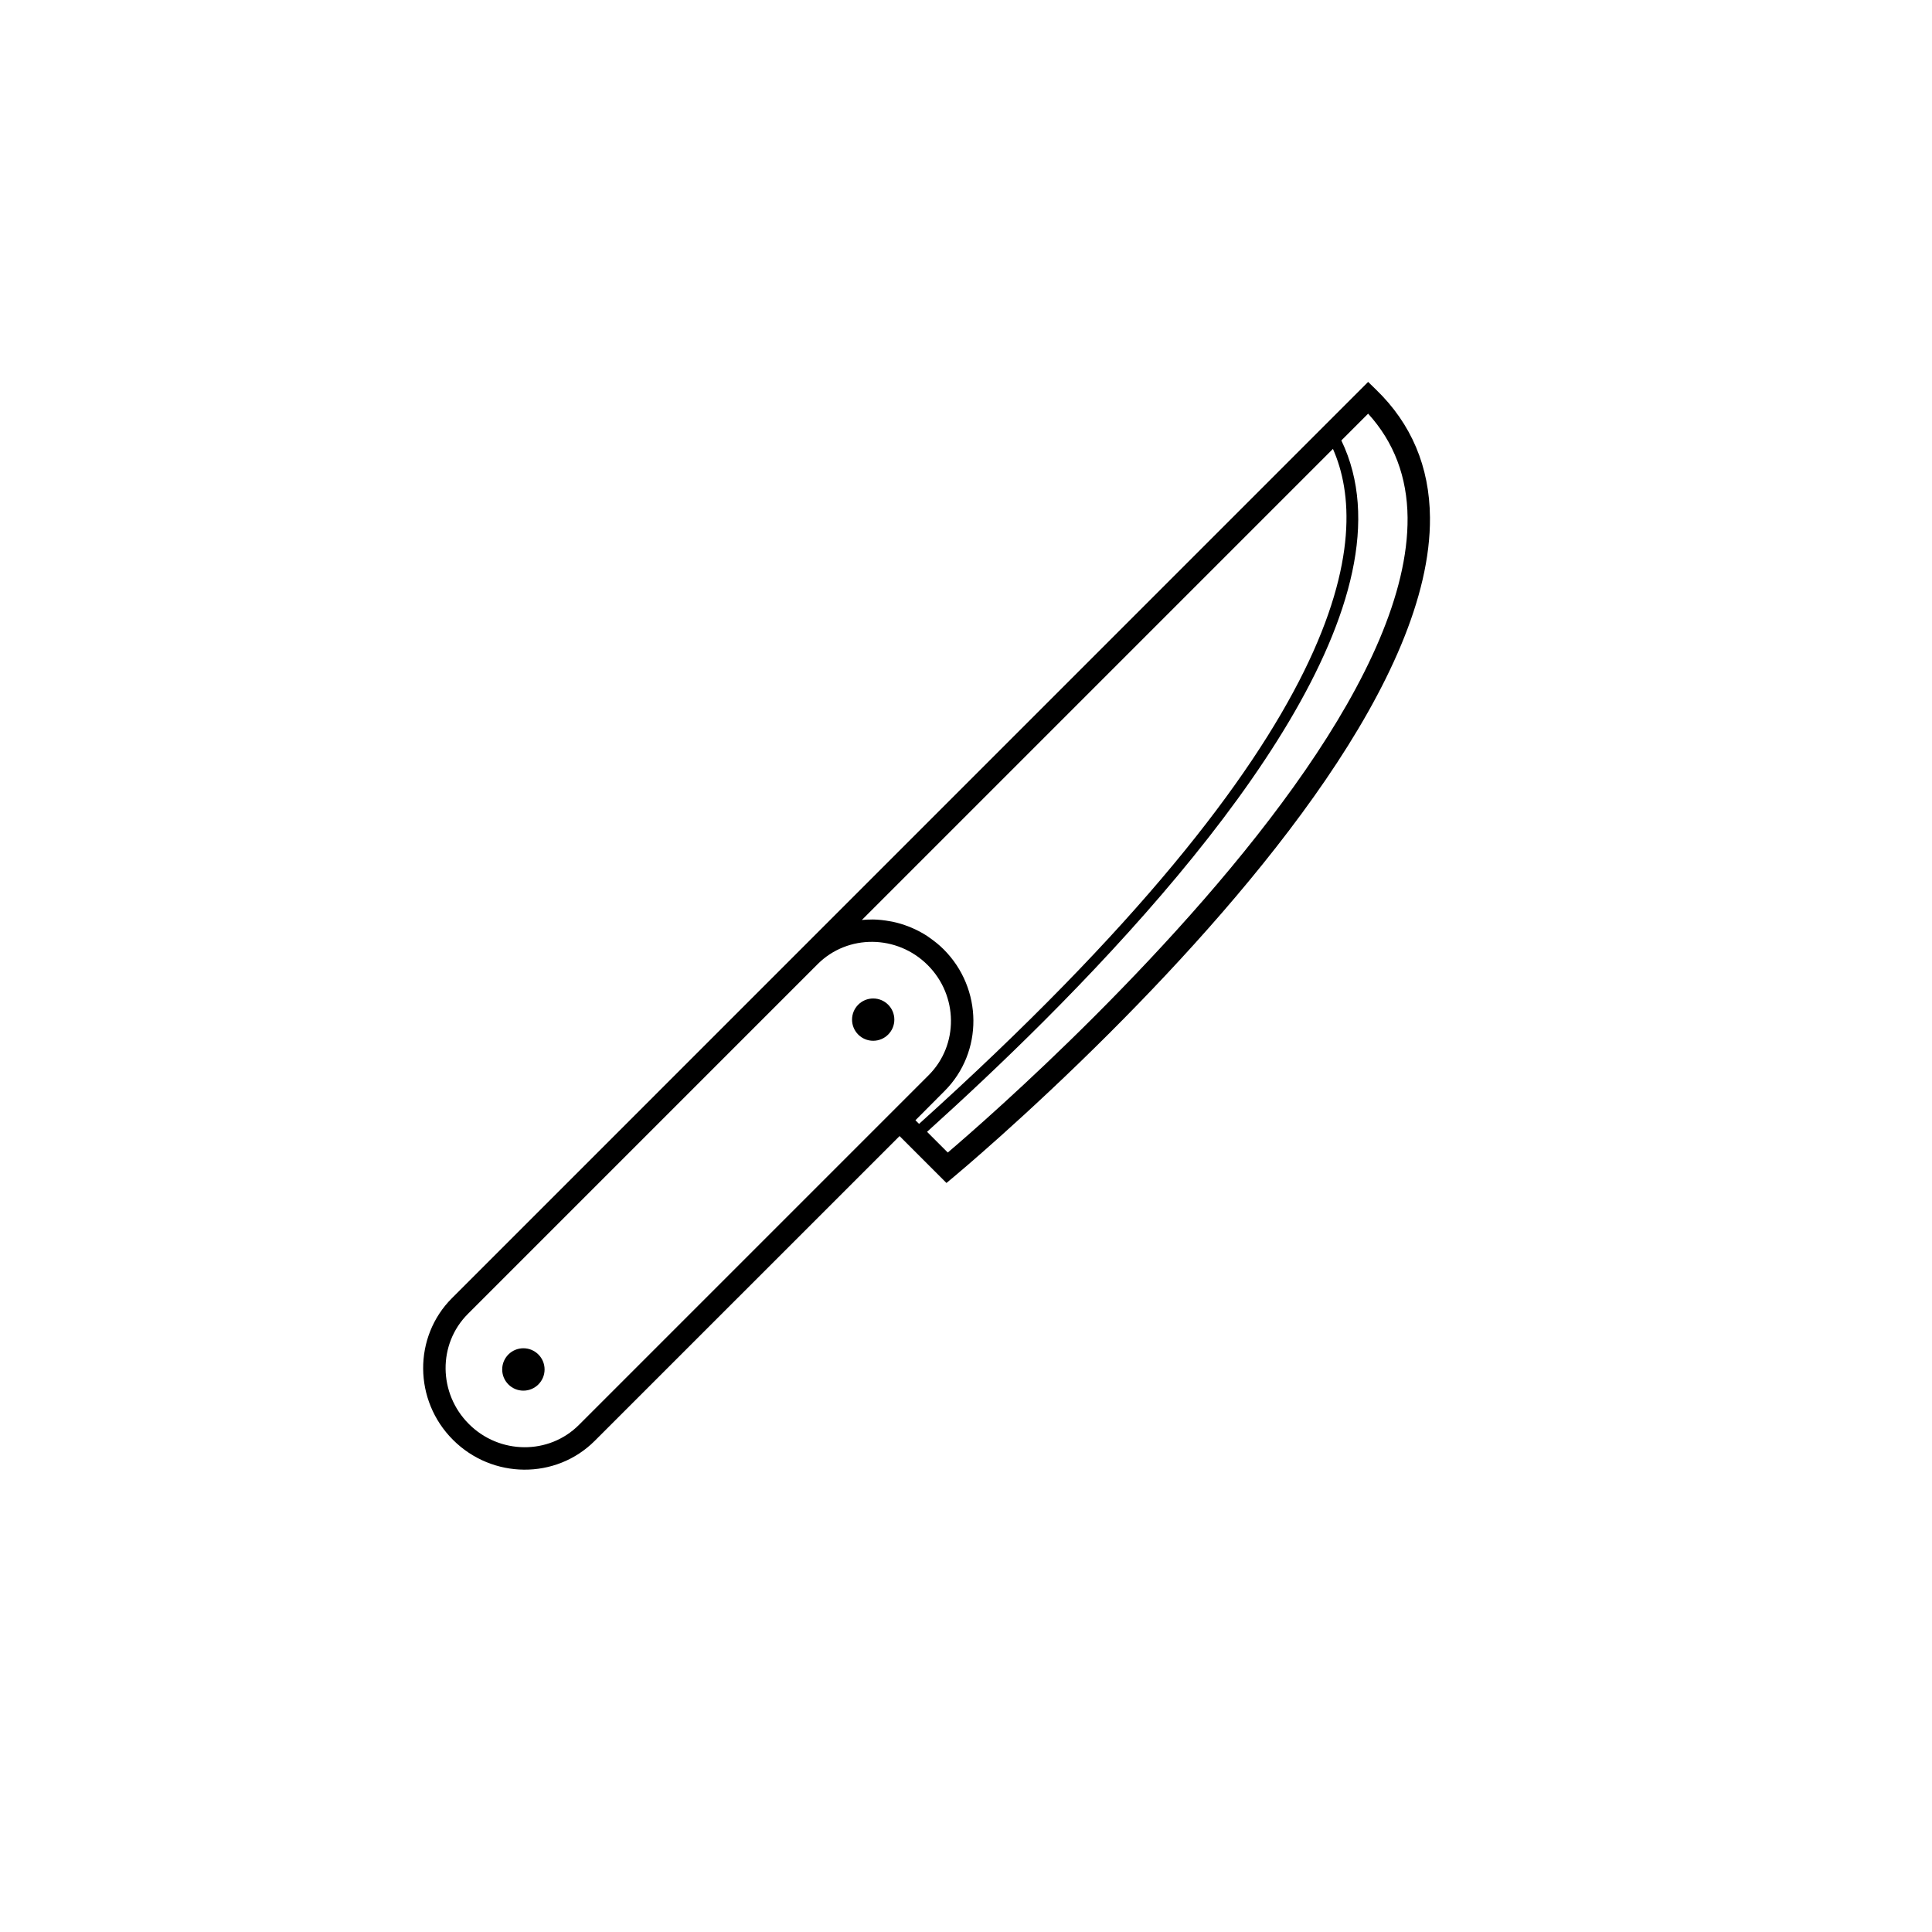<?xml version="1.0" encoding="UTF-8"?>
<!-- Uploaded to: ICON Repo, www.iconrepo.com, Generator: ICON Repo Mixer Tools -->
<svg fill="#000000" width="800px" height="800px" version="1.1" viewBox="144 144 512 512" xmlns="http://www.w3.org/2000/svg">
 <g>
  <path d="m381.01 414.21c0 3.094-2.512 5.606-5.606 5.606s-5.602-2.512-5.602-5.606 2.508-5.602 5.602-5.602 5.606 2.508 5.606 5.602"/>
  <path d="m288.32 506.92c0 3.102-2.516 5.617-5.617 5.617-3.102 0-5.617-2.516-5.617-5.617 0-3.102 2.516-5.617 5.617-5.617 3.102 0 5.617 2.516 5.617 5.617"/>
  <path d="m506.57 245.21-150.08 150.09-92.707 92.711c-10.289 10.289-10.172 27.137 0.262 37.562 10.434 10.434 27.281 10.555 37.57 0.266l80.781-80.77 12.426 12.43 2.086-1.738c0.18-0.152 18.773-15.637 41.289-38.148v-0.004c38.867-38.867 85.125-94.102 84.762-136.48-0.117-13.426-4.922-24.828-14.289-33.871zm-209.16 276.42c-7.965 7.965-21.055 7.856-29.16-0.262-8.113-8.105-8.23-21.195-0.262-29.16l92.707-92.711c7.965-7.965 21.055-7.848 29.16 0.266 8.113 8.105 8.227 21.195 0.262 29.16zm96.914-88.504c10.281-10.289 10.172-27.141-0.266-37.562-1.195-1.195-2.492-2.215-3.844-3.148-0.191-0.133-0.367-0.273-0.559-0.398-1.293-0.84-2.644-1.547-4.039-2.144-0.266-0.105-0.523-0.223-0.785-0.316-1.391-0.551-2.828-0.988-4.277-1.289-0.238-0.055-0.469-0.082-0.699-0.125-1.523-0.277-3.055-0.457-4.602-0.473-0.051 0.004-0.105 0.016-0.152 0.012-0.902-0.004-1.793 0.031-2.699 0.117l124.84-124.84c10.117 22.871 6.019 74.645-109.68 178.88l-0.961-0.961zm122.7-151.95c0.344 40.316-44.961 94.152-83.039 132.23-17.965 17.973-33.387 31.406-38.812 36.027l-5.492-5.492c9.656-8.711 20.203-18.59 30.938-29.316 48.141-48.152 98.863-112.35 78.855-153.9l7.094-7.098c6.856 7.527 10.355 16.781 10.457 27.555z"/>
 </g>
</svg>